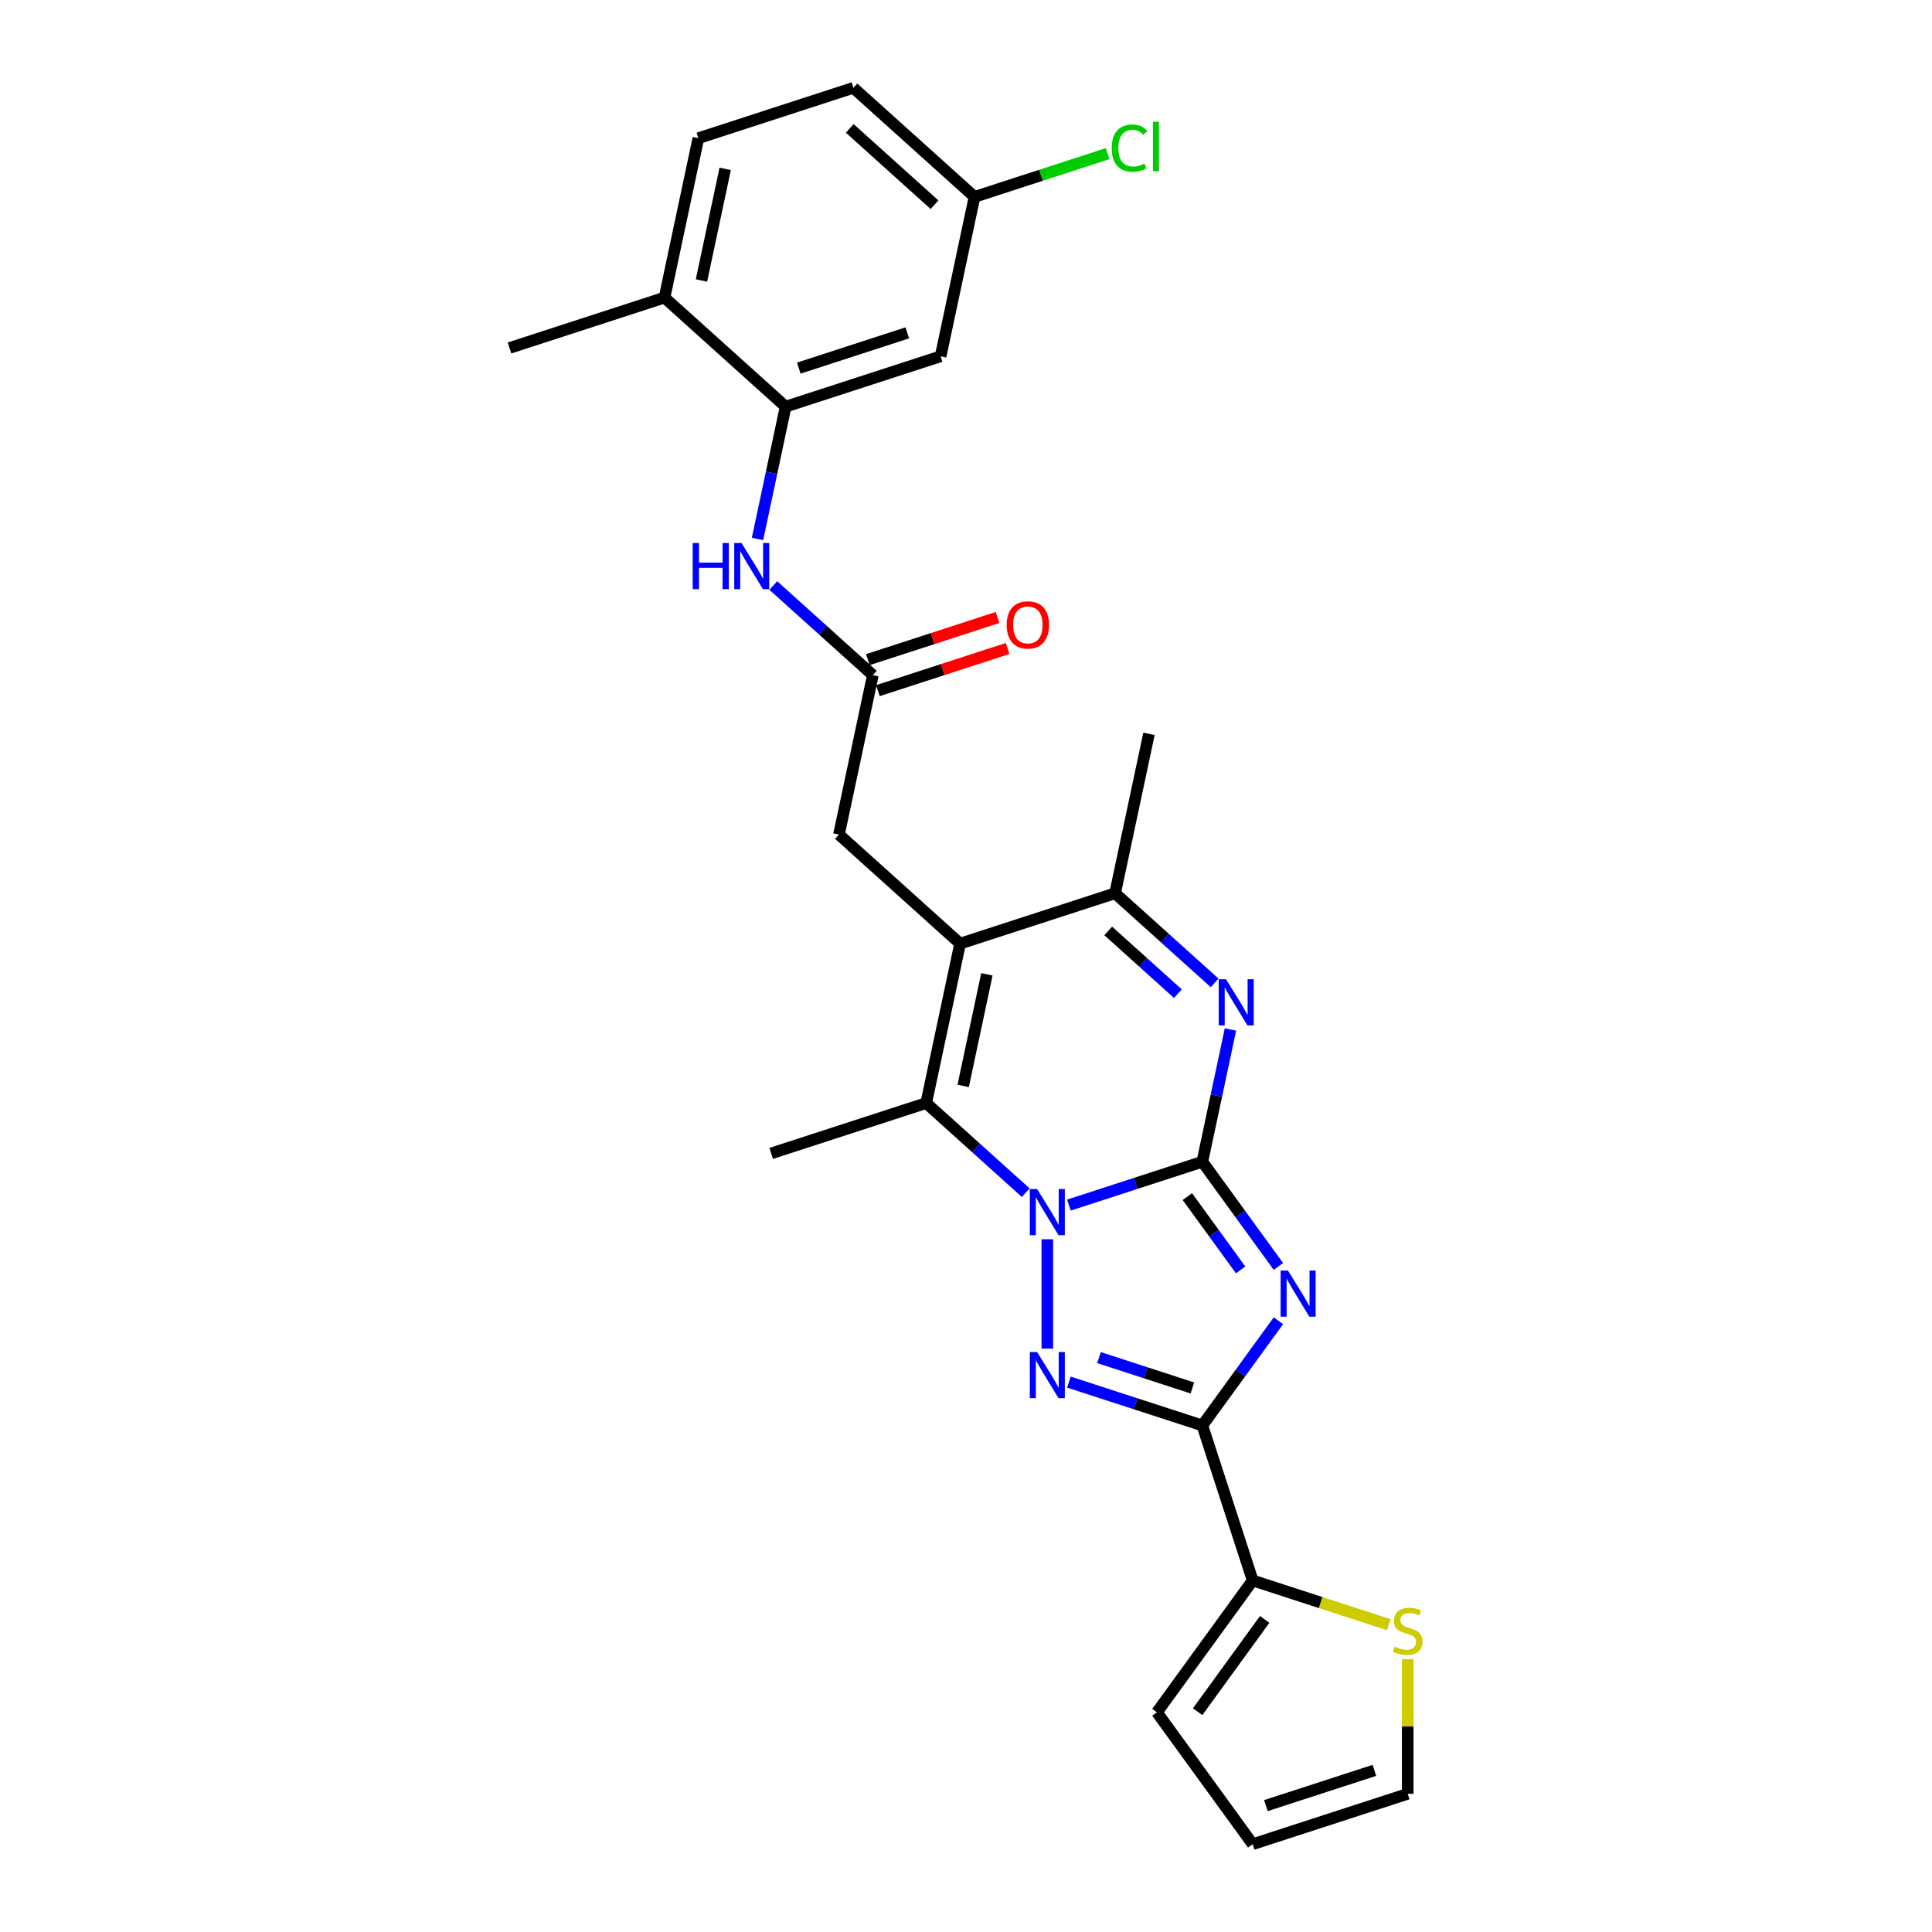 <?xml version='1.0' encoding='iso-8859-1'?>
<svg version='1.1' baseProfile='full'
              xmlns='http://www.w3.org/2000/svg'
                      xmlns:rdkit='http://www.rdkit.org/xml'
                      xmlns:xlink='http://www.w3.org/1999/xlink'
                  xml:space='preserve'
width='1000px' height='1000px' viewBox='0 0 1000 1000'>
<!-- END OF HEADER -->
<rect style='opacity:1.0;fill:#FFFFFF;stroke:none' width='1000' height='1000' x='0' y='0'> </rect>
<path class='bond-0' d='M 622.327,601.317 L 587.795,612.537' style='fill:none;fill-rule:evenodd;stroke:#000000;stroke-width:6px;stroke-linecap:butt;stroke-linejoin:miter;stroke-opacity:1' />
<path class='bond-0' d='M 587.795,612.537 L 553.264,623.756' style='fill:none;fill-rule:evenodd;stroke:#0000FF;stroke-width:6px;stroke-linecap:butt;stroke-linejoin:miter;stroke-opacity:1' />
<path class='bond-1' d='M 622.327,601.317 L 642.014,628.414' style='fill:none;fill-rule:evenodd;stroke:#000000;stroke-width:6px;stroke-linecap:butt;stroke-linejoin:miter;stroke-opacity:1' />
<path class='bond-1' d='M 642.014,628.414 L 661.701,655.511' style='fill:none;fill-rule:evenodd;stroke:#0000FF;stroke-width:6px;stroke-linecap:butt;stroke-linejoin:miter;stroke-opacity:1' />
<path class='bond-1' d='M 614.583,619.363 L 628.364,638.331' style='fill:none;fill-rule:evenodd;stroke:#000000;stroke-width:6px;stroke-linecap:butt;stroke-linejoin:miter;stroke-opacity:1' />
<path class='bond-1' d='M 628.364,638.331 L 642.145,657.299' style='fill:none;fill-rule:evenodd;stroke:#0000FF;stroke-width:6px;stroke-linecap:butt;stroke-linejoin:miter;stroke-opacity:1' />
<path class='bond-5' d='M 622.327,601.317 L 629.603,567.085' style='fill:none;fill-rule:evenodd;stroke:#000000;stroke-width:6px;stroke-linecap:butt;stroke-linejoin:miter;stroke-opacity:1' />
<path class='bond-5' d='M 629.603,567.085 L 636.879,532.854' style='fill:none;fill-rule:evenodd;stroke:#0000FF;stroke-width:6px;stroke-linecap:butt;stroke-linejoin:miter;stroke-opacity:1' />
<path class='bond-2' d='M 542.095,641.44 L 542.095,698.043' style='fill:none;fill-rule:evenodd;stroke:#0000FF;stroke-width:6px;stroke-linecap:butt;stroke-linejoin:miter;stroke-opacity:1' />
<path class='bond-6' d='M 530.925,617.329 L 505.164,594.133' style='fill:none;fill-rule:evenodd;stroke:#0000FF;stroke-width:6px;stroke-linecap:butt;stroke-linejoin:miter;stroke-opacity:1' />
<path class='bond-6' d='M 505.164,594.133 L 479.403,570.937' style='fill:none;fill-rule:evenodd;stroke:#000000;stroke-width:6px;stroke-linecap:butt;stroke-linejoin:miter;stroke-opacity:1' />
<path class='bond-3' d='M 661.701,683.62 L 642.014,710.718' style='fill:none;fill-rule:evenodd;stroke:#0000FF;stroke-width:6px;stroke-linecap:butt;stroke-linejoin:miter;stroke-opacity:1' />
<path class='bond-3' d='M 642.014,710.718 L 622.327,737.815' style='fill:none;fill-rule:evenodd;stroke:#000000;stroke-width:6px;stroke-linecap:butt;stroke-linejoin:miter;stroke-opacity:1' />
<path class='bond-27' d='M 553.264,715.375 L 587.795,726.595' style='fill:none;fill-rule:evenodd;stroke:#0000FF;stroke-width:6px;stroke-linecap:butt;stroke-linejoin:miter;stroke-opacity:1' />
<path class='bond-27' d='M 587.795,726.595 L 622.327,737.815' style='fill:none;fill-rule:evenodd;stroke:#000000;stroke-width:6px;stroke-linecap:butt;stroke-linejoin:miter;stroke-opacity:1' />
<path class='bond-27' d='M 568.837,702.695 L 593.009,710.549' style='fill:none;fill-rule:evenodd;stroke:#0000FF;stroke-width:6px;stroke-linecap:butt;stroke-linejoin:miter;stroke-opacity:1' />
<path class='bond-27' d='M 593.009,710.549 L 617.181,718.403' style='fill:none;fill-rule:evenodd;stroke:#000000;stroke-width:6px;stroke-linecap:butt;stroke-linejoin:miter;stroke-opacity:1' />
<path class='bond-8' d='M 622.327,737.815 L 648.395,818.047' style='fill:none;fill-rule:evenodd;stroke:#000000;stroke-width:6px;stroke-linecap:butt;stroke-linejoin:miter;stroke-opacity:1' />
<path class='bond-4' d='M 496.942,488.42 L 577.174,462.351' style='fill:none;fill-rule:evenodd;stroke:#000000;stroke-width:6px;stroke-linecap:butt;stroke-linejoin:miter;stroke-opacity:1' />
<path class='bond-12' d='M 496.942,488.42 L 434.25,431.972' style='fill:none;fill-rule:evenodd;stroke:#000000;stroke-width:6px;stroke-linecap:butt;stroke-linejoin:miter;stroke-opacity:1' />
<path class='bond-28' d='M 496.942,488.42 L 479.403,570.937' style='fill:none;fill-rule:evenodd;stroke:#000000;stroke-width:6px;stroke-linecap:butt;stroke-linejoin:miter;stroke-opacity:1' />
<path class='bond-28' d='M 510.815,504.306 L 498.537,562.068' style='fill:none;fill-rule:evenodd;stroke:#000000;stroke-width:6px;stroke-linecap:butt;stroke-linejoin:miter;stroke-opacity:1' />
<path class='bond-7' d='M 628.697,508.743 L 602.935,485.547' style='fill:none;fill-rule:evenodd;stroke:#0000FF;stroke-width:6px;stroke-linecap:butt;stroke-linejoin:miter;stroke-opacity:1' />
<path class='bond-7' d='M 602.935,485.547 L 577.174,462.351' style='fill:none;fill-rule:evenodd;stroke:#000000;stroke-width:6px;stroke-linecap:butt;stroke-linejoin:miter;stroke-opacity:1' />
<path class='bond-7' d='M 609.679,514.322 L 591.646,498.085' style='fill:none;fill-rule:evenodd;stroke:#0000FF;stroke-width:6px;stroke-linecap:butt;stroke-linejoin:miter;stroke-opacity:1' />
<path class='bond-7' d='M 591.646,498.085 L 573.613,481.848' style='fill:none;fill-rule:evenodd;stroke:#000000;stroke-width:6px;stroke-linecap:butt;stroke-linejoin:miter;stroke-opacity:1' />
<path class='bond-22' d='M 479.403,570.937 L 399.171,597.006' style='fill:none;fill-rule:evenodd;stroke:#000000;stroke-width:6px;stroke-linecap:butt;stroke-linejoin:miter;stroke-opacity:1' />
<path class='bond-25' d='M 577.174,462.351 L 594.713,379.834' style='fill:none;fill-rule:evenodd;stroke:#000000;stroke-width:6px;stroke-linecap:butt;stroke-linejoin:miter;stroke-opacity:1' />
<path class='bond-13' d='M 648.395,818.047 L 683.627,829.494' style='fill:none;fill-rule:evenodd;stroke:#000000;stroke-width:6px;stroke-linecap:butt;stroke-linejoin:miter;stroke-opacity:1' />
<path class='bond-13' d='M 683.627,829.494 L 718.858,840.942' style='fill:none;fill-rule:evenodd;stroke:#CCCC00;stroke-width:6px;stroke-linecap:butt;stroke-linejoin:miter;stroke-opacity:1' />
<path class='bond-16' d='M 648.395,818.047 L 598.809,886.296' style='fill:none;fill-rule:evenodd;stroke:#000000;stroke-width:6px;stroke-linecap:butt;stroke-linejoin:miter;stroke-opacity:1' />
<path class='bond-16' d='M 654.607,838.202 L 619.897,885.976' style='fill:none;fill-rule:evenodd;stroke:#000000;stroke-width:6px;stroke-linecap:butt;stroke-linejoin:miter;stroke-opacity:1' />
<path class='bond-9' d='M 406.637,210.489 L 399.361,244.72' style='fill:none;fill-rule:evenodd;stroke:#000000;stroke-width:6px;stroke-linecap:butt;stroke-linejoin:miter;stroke-opacity:1' />
<path class='bond-9' d='M 399.361,244.72 L 392.085,278.952' style='fill:none;fill-rule:evenodd;stroke:#0000FF;stroke-width:6px;stroke-linecap:butt;stroke-linejoin:miter;stroke-opacity:1' />
<path class='bond-14' d='M 406.637,210.489 L 486.869,184.42' style='fill:none;fill-rule:evenodd;stroke:#000000;stroke-width:6px;stroke-linecap:butt;stroke-linejoin:miter;stroke-opacity:1' />
<path class='bond-14' d='M 413.458,190.532 L 469.62,172.284' style='fill:none;fill-rule:evenodd;stroke:#000000;stroke-width:6px;stroke-linecap:butt;stroke-linejoin:miter;stroke-opacity:1' />
<path class='bond-15' d='M 406.637,210.489 L 343.945,154.041' style='fill:none;fill-rule:evenodd;stroke:#000000;stroke-width:6px;stroke-linecap:butt;stroke-linejoin:miter;stroke-opacity:1' />
<path class='bond-10' d='M 451.789,349.455 L 434.25,431.972' style='fill:none;fill-rule:evenodd;stroke:#000000;stroke-width:6px;stroke-linecap:butt;stroke-linejoin:miter;stroke-opacity:1' />
<path class='bond-11' d='M 451.789,349.455 L 426.028,326.259' style='fill:none;fill-rule:evenodd;stroke:#000000;stroke-width:6px;stroke-linecap:butt;stroke-linejoin:miter;stroke-opacity:1' />
<path class='bond-11' d='M 426.028,326.259 L 400.267,303.063' style='fill:none;fill-rule:evenodd;stroke:#0000FF;stroke-width:6px;stroke-linecap:butt;stroke-linejoin:miter;stroke-opacity:1' />
<path class='bond-18' d='M 454.396,357.478 L 487.974,346.568' style='fill:none;fill-rule:evenodd;stroke:#000000;stroke-width:6px;stroke-linecap:butt;stroke-linejoin:miter;stroke-opacity:1' />
<path class='bond-18' d='M 487.974,346.568 L 521.552,335.657' style='fill:none;fill-rule:evenodd;stroke:#FF0000;stroke-width:6px;stroke-linecap:butt;stroke-linejoin:miter;stroke-opacity:1' />
<path class='bond-18' d='M 449.183,341.431 L 482.761,330.521' style='fill:none;fill-rule:evenodd;stroke:#000000;stroke-width:6px;stroke-linecap:butt;stroke-linejoin:miter;stroke-opacity:1' />
<path class='bond-18' d='M 482.761,330.521 L 516.338,319.611' style='fill:none;fill-rule:evenodd;stroke:#FF0000;stroke-width:6px;stroke-linecap:butt;stroke-linejoin:miter;stroke-opacity:1' />
<path class='bond-17' d='M 728.627,858.778 L 728.627,893.627' style='fill:none;fill-rule:evenodd;stroke:#CCCC00;stroke-width:6px;stroke-linecap:butt;stroke-linejoin:miter;stroke-opacity:1' />
<path class='bond-17' d='M 728.627,893.627 L 728.627,928.477' style='fill:none;fill-rule:evenodd;stroke:#000000;stroke-width:6px;stroke-linecap:butt;stroke-linejoin:miter;stroke-opacity:1' />
<path class='bond-21' d='M 486.869,184.42 L 504.408,101.903' style='fill:none;fill-rule:evenodd;stroke:#000000;stroke-width:6px;stroke-linecap:butt;stroke-linejoin:miter;stroke-opacity:1' />
<path class='bond-20' d='M 343.945,154.041 L 361.484,71.523' style='fill:none;fill-rule:evenodd;stroke:#000000;stroke-width:6px;stroke-linecap:butt;stroke-linejoin:miter;stroke-opacity:1' />
<path class='bond-20' d='M 363.079,145.171 L 375.357,87.409' style='fill:none;fill-rule:evenodd;stroke:#000000;stroke-width:6px;stroke-linecap:butt;stroke-linejoin:miter;stroke-opacity:1' />
<path class='bond-26' d='M 343.945,154.041 L 263.713,180.11' style='fill:none;fill-rule:evenodd;stroke:#000000;stroke-width:6px;stroke-linecap:butt;stroke-linejoin:miter;stroke-opacity:1' />
<path class='bond-19' d='M 598.809,886.296 L 648.395,954.545' style='fill:none;fill-rule:evenodd;stroke:#000000;stroke-width:6px;stroke-linecap:butt;stroke-linejoin:miter;stroke-opacity:1' />
<path class='bond-29' d='M 728.627,928.477 L 648.395,954.545' style='fill:none;fill-rule:evenodd;stroke:#000000;stroke-width:6px;stroke-linecap:butt;stroke-linejoin:miter;stroke-opacity:1' />
<path class='bond-29' d='M 711.379,916.341 L 655.216,934.589' style='fill:none;fill-rule:evenodd;stroke:#000000;stroke-width:6px;stroke-linecap:butt;stroke-linejoin:miter;stroke-opacity:1' />
<path class='bond-23' d='M 361.484,71.523 L 441.716,45.455' style='fill:none;fill-rule:evenodd;stroke:#000000;stroke-width:6px;stroke-linecap:butt;stroke-linejoin:miter;stroke-opacity:1' />
<path class='bond-24' d='M 504.408,101.903 L 538.863,90.708' style='fill:none;fill-rule:evenodd;stroke:#000000;stroke-width:6px;stroke-linecap:butt;stroke-linejoin:miter;stroke-opacity:1' />
<path class='bond-24' d='M 538.863,90.708 L 573.319,79.513' style='fill:none;fill-rule:evenodd;stroke:#00CC00;stroke-width:6px;stroke-linecap:butt;stroke-linejoin:miter;stroke-opacity:1' />
<path class='bond-30' d='M 504.408,101.903 L 441.716,45.455' style='fill:none;fill-rule:evenodd;stroke:#000000;stroke-width:6px;stroke-linecap:butt;stroke-linejoin:miter;stroke-opacity:1' />
<path class='bond-30' d='M 483.715,105.974 L 439.83,66.46' style='fill:none;fill-rule:evenodd;stroke:#000000;stroke-width:6px;stroke-linecap:butt;stroke-linejoin:miter;stroke-opacity:1' />
<path  class='atom-1' d='M 536.814 615.44
L 544.642 628.094
Q 545.419 629.343, 546.667 631.604
Q 547.916 633.864, 547.983 633.999
L 547.983 615.44
L 551.155 615.44
L 551.155 639.331
L 547.882 639.331
L 539.48 625.496
Q 538.501 623.876, 537.455 622.02
Q 536.443 620.164, 536.139 619.591
L 536.139 639.331
L 533.034 639.331
L 533.034 615.44
L 536.814 615.44
' fill='#0000FF'/>
<path  class='atom-2' d='M 666.632 657.62
L 674.46 670.275
Q 675.236 671.523, 676.485 673.784
Q 677.733 676.045, 677.801 676.18
L 677.801 657.62
L 680.973 657.62
L 680.973 681.511
L 677.7 681.511
L 669.297 667.676
Q 668.319 666.057, 667.273 664.201
Q 666.26 662.345, 665.957 661.771
L 665.957 681.511
L 662.852 681.511
L 662.852 657.62
L 666.632 657.62
' fill='#0000FF'/>
<path  class='atom-3' d='M 536.814 699.801
L 544.642 712.455
Q 545.419 713.703, 546.667 715.964
Q 547.916 718.225, 547.983 718.36
L 547.983 699.801
L 551.155 699.801
L 551.155 723.692
L 547.882 723.692
L 539.48 709.857
Q 538.501 708.237, 537.455 706.381
Q 536.443 704.525, 536.139 703.951
L 536.139 723.692
L 533.034 723.692
L 533.034 699.801
L 536.814 699.801
' fill='#0000FF'/>
<path  class='atom-6' d='M 634.585 506.854
L 642.414 519.508
Q 643.19 520.757, 644.438 523.018
Q 645.687 525.278, 645.754 525.413
L 645.754 506.854
L 648.926 506.854
L 648.926 530.745
L 645.653 530.745
L 637.251 516.91
Q 636.272 515.29, 635.226 513.434
Q 634.214 511.578, 633.91 511.005
L 633.91 530.745
L 630.806 530.745
L 630.806 506.854
L 634.585 506.854
' fill='#0000FF'/>
<path  class='atom-12' d='M 358.542 281.061
L 361.781 281.061
L 361.781 291.218
L 373.997 291.218
L 373.997 281.061
L 377.236 281.061
L 377.236 304.952
L 373.997 304.952
L 373.997 293.917
L 361.781 293.917
L 361.781 304.952
L 358.542 304.952
L 358.542 281.061
' fill='#0000FF'/>
<path  class='atom-12' d='M 383.816 281.061
L 391.645 293.715
Q 392.421 294.963, 393.67 297.224
Q 394.918 299.485, 394.986 299.62
L 394.986 281.061
L 398.158 281.061
L 398.158 304.952
L 394.884 304.952
L 386.482 291.117
Q 385.503 289.497, 384.457 287.641
Q 383.445 285.785, 383.141 285.211
L 383.141 304.952
L 380.037 304.952
L 380.037 281.061
L 383.816 281.061
' fill='#0000FF'/>
<path  class='atom-14' d='M 721.878 852.316
Q 722.148 852.417, 723.262 852.889
Q 724.375 853.362, 725.59 853.665
Q 726.839 853.935, 728.054 853.935
Q 730.314 853.935, 731.63 852.856
Q 732.946 851.742, 732.946 849.819
Q 732.946 848.503, 732.272 847.693
Q 731.63 846.883, 730.618 846.444
Q 729.606 846.006, 727.919 845.499
Q 725.793 844.858, 724.51 844.251
Q 723.262 843.643, 722.351 842.361
Q 721.473 841.079, 721.473 838.919
Q 721.473 835.916, 723.498 834.06
Q 725.556 832.204, 729.606 832.204
Q 732.373 832.204, 735.511 833.52
L 734.735 836.118
Q 731.867 834.937, 729.707 834.937
Q 727.379 834.937, 726.096 835.916
Q 724.814 836.861, 724.848 838.514
Q 724.848 839.797, 725.489 840.573
Q 726.164 841.349, 727.109 841.788
Q 728.087 842.226, 729.707 842.732
Q 731.867 843.407, 733.149 844.082
Q 734.431 844.757, 735.342 846.141
Q 736.287 847.49, 736.287 849.819
Q 736.287 853.126, 734.06 854.914
Q 731.867 856.669, 728.189 856.669
Q 726.063 856.669, 724.443 856.196
Q 722.857 855.758, 720.967 854.982
L 721.878 852.316
' fill='#CCCC00'/>
<path  class='atom-19' d='M 521.054 323.453
Q 521.054 317.717, 523.889 314.511
Q 526.723 311.305, 532.021 311.305
Q 537.319 311.305, 540.154 314.511
Q 542.988 317.717, 542.988 323.453
Q 542.988 329.257, 540.12 332.564
Q 537.252 335.837, 532.021 335.837
Q 526.757 335.837, 523.889 332.564
Q 521.054 329.291, 521.054 323.453
M 532.021 333.138
Q 535.666 333.138, 537.623 330.708
Q 539.614 328.245, 539.614 323.453
Q 539.614 318.763, 537.623 316.401
Q 535.666 314.005, 532.021 314.005
Q 528.377 314.005, 526.386 316.367
Q 524.429 318.729, 524.429 323.453
Q 524.429 328.279, 526.386 330.708
Q 528.377 333.138, 532.021 333.138
' fill='#FF0000'/>
<path  class='atom-25' d='M 575.428 76.661
Q 575.428 70.722, 578.195 67.617
Q 580.996 64.479, 586.293 64.479
Q 591.22 64.479, 593.852 67.955
L 591.625 69.777
Q 589.702 67.246, 586.293 67.246
Q 582.683 67.246, 580.759 69.676
Q 578.87 72.072, 578.87 76.661
Q 578.87 81.385, 580.827 83.814
Q 582.818 86.244, 586.665 86.244
Q 589.297 86.244, 592.367 84.658
L 593.312 87.189
Q 592.064 87.999, 590.174 88.471
Q 588.284 88.944, 586.192 88.944
Q 580.996 88.944, 578.195 85.772
Q 575.428 82.6, 575.428 76.661
' fill='#00CC00'/>
<path  class='atom-25' d='M 596.754 63.028
L 599.859 63.028
L 599.859 88.64
L 596.754 88.64
L 596.754 63.028
' fill='#00CC00'/>
</svg>
